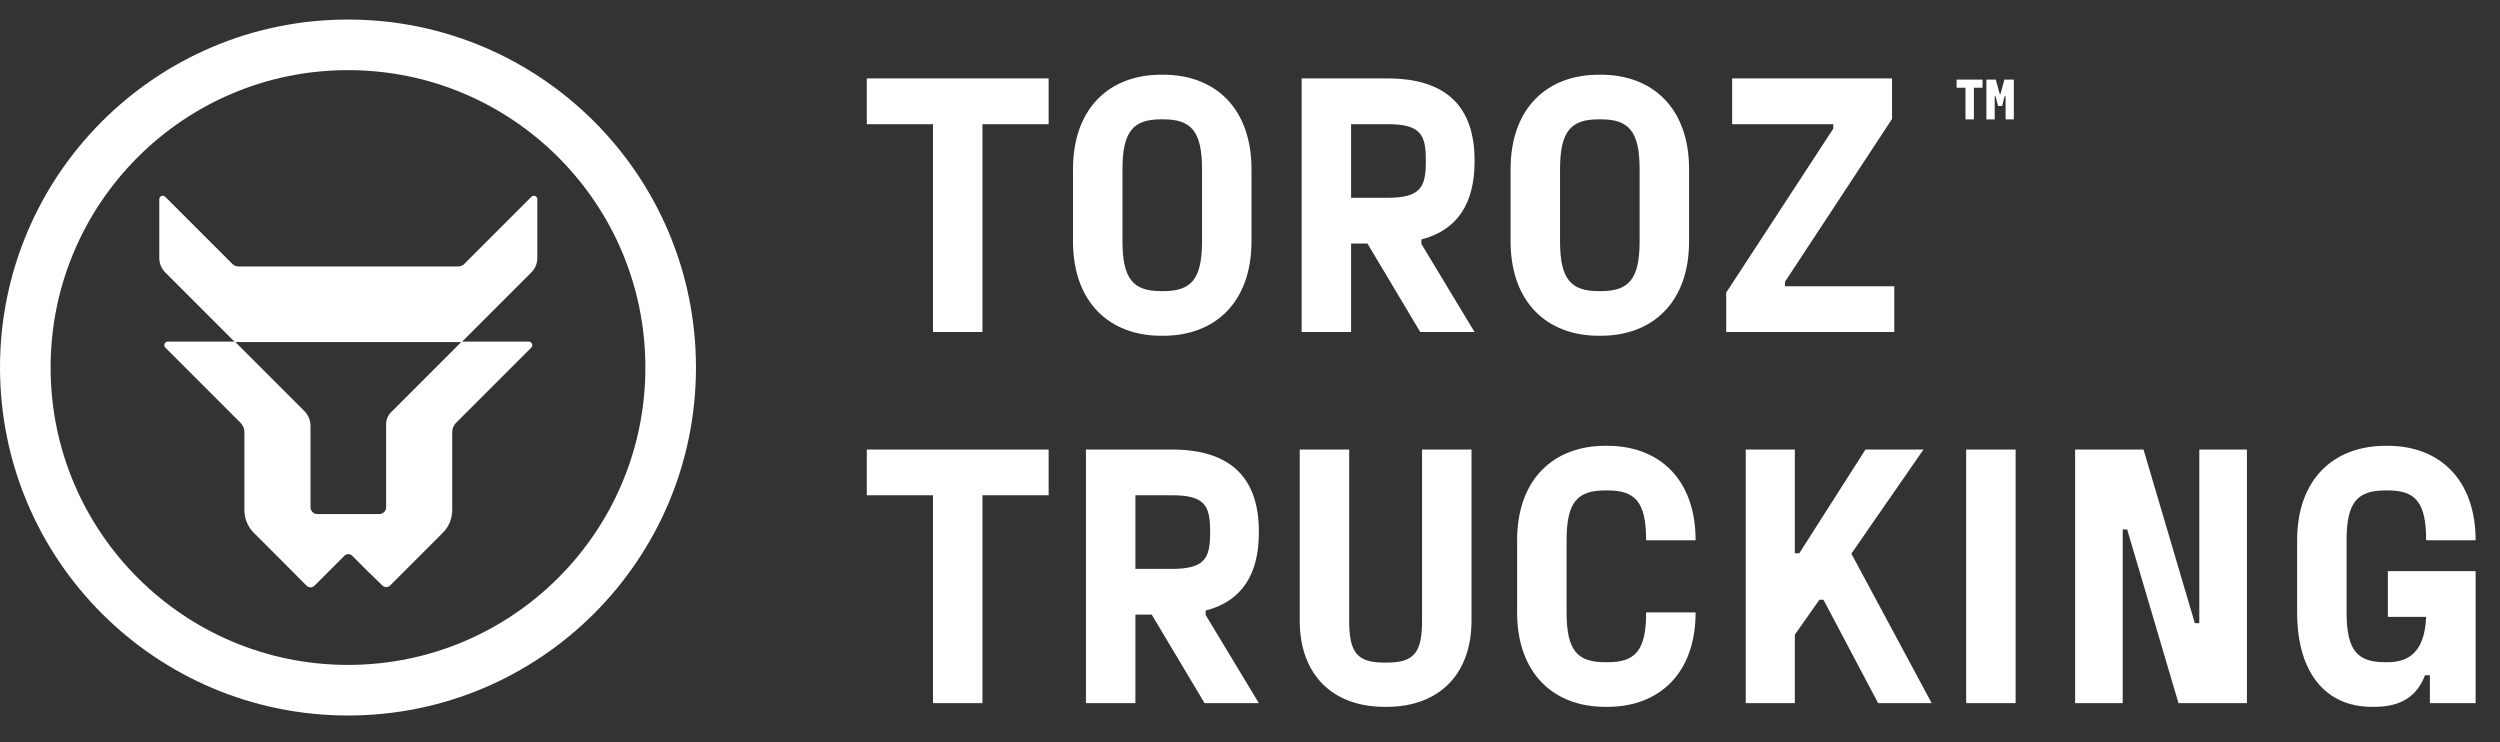 <?xml version="1.0" encoding="UTF-8"?>
<svg xmlns="http://www.w3.org/2000/svg" width="256" height="76" viewBox="0 0 256 76" fill="none">
  <rect x="0" y="0" width="256" height="76" fill="#333333" stroke="none"/>
  <path d="M107.381 8.031V12.715H100.604V34H95.539V12.715H88.761V8.031H107.381ZM118.901 34.381C113.608 34.381 109.876 30.954 109.876 24.709V17.322C109.876 11.078 113.608 7.651 118.901 7.651H119.129C124.384 7.651 128.153 11.04 128.153 17.322V24.709C128.153 30.992 124.384 34.381 119.129 34.381H118.901ZM118.901 29.811H119.129C121.947 29.811 123.089 28.631 123.089 24.709V17.322C123.089 13.4 121.947 12.22 119.129 12.22H118.901C116.083 12.22 114.941 13.4 114.941 17.322V24.709C114.941 28.631 116.083 29.811 118.901 29.811ZM150.994 16.561C150.994 20.825 149.242 23.567 145.549 24.519V24.976L150.994 34H145.435L140.028 24.938H138.352V34H133.288V8.031H142.084C148.138 8.031 150.994 10.963 150.994 16.408V16.561ZM146.006 16.408C146.006 13.781 145.473 12.715 142.084 12.715H138.352V20.254H142.084C145.473 20.254 146.006 19.15 146.006 16.561V16.408ZM163.708 34.381C158.416 34.381 154.684 30.954 154.684 24.709V17.322C154.684 11.078 158.416 7.651 163.708 7.651H163.937C169.191 7.651 172.961 11.04 172.961 17.322V24.709C172.961 30.992 169.191 34.381 163.937 34.381H163.708ZM163.708 29.811H163.937C166.754 29.811 167.897 28.631 167.897 24.709V17.322C167.897 13.4 166.754 12.22 163.937 12.22H163.708C160.891 12.22 159.748 13.4 159.748 17.322V24.709C159.748 28.631 160.891 29.811 163.708 29.811ZM176.763 34V29.964L187.729 13.172V12.715H177.372V8.031H193.745V12.182L182.779 28.86V29.317H193.974V34H176.763ZM107.381 46.031V50.715H100.604V72H95.539V50.715H88.761V46.031H107.381ZM128.906 54.561C128.906 58.825 127.155 61.567 123.461 62.519V62.976L128.906 72H123.347L117.94 62.938H116.265V72H111.2V46.031H119.996C126.05 46.031 128.906 48.963 128.906 54.408V54.561ZM123.918 54.408C123.918 51.781 123.385 50.715 119.996 50.715H116.265V58.254H119.996C123.385 58.254 123.918 57.15 123.918 54.561V54.408ZM141.773 72.381C136.48 72.381 133.091 69.106 133.091 63.547V46.031H138.156V63.547C138.156 66.822 138.955 67.85 141.773 67.85H142.001C144.819 67.85 145.619 66.822 145.619 63.547V46.031H150.683V63.547C150.683 69.144 147.256 72.381 142.001 72.381H141.773ZM164.378 72.381C159.085 72.381 155.353 68.954 155.353 62.709V55.322C155.353 49.078 159.085 45.651 164.378 45.651H164.606C169.861 45.651 173.63 49.039 173.63 55.322H168.566C168.566 51.362 167.424 50.22 164.606 50.22H164.378C161.56 50.22 160.418 51.362 160.418 55.322V62.709C160.418 66.669 161.56 67.811 164.378 67.811H164.606C167.424 67.811 168.566 66.669 168.566 62.709H173.63C173.63 68.992 169.861 72.381 164.606 72.381H164.378ZM189.579 56.693L197.803 72H192.32L186.723 61.415H186.304L183.791 64.994V72H178.765V46.031H183.791V56.655H184.248L191.026 46.031H196.966L189.579 56.693ZM201.336 72V46.031H206.4V72H201.336ZM212.491 72V46.031H219.497L224.752 63.813H225.209V46.031H230.083V72H223.077L217.822 54.218H217.365V72H212.491ZM244.517 63.166V58.483H253.503V72H248.82V69.144H248.325C247.487 71.276 245.926 72.381 243.108 72.381H242.879C238.196 72.381 235.226 68.954 235.226 62.709V55.322C235.226 49.078 238.958 45.651 244.288 45.651H244.517C249.733 45.651 253.503 49.039 253.503 55.322H248.439C248.439 51.362 247.296 50.22 244.517 50.22H244.288C241.433 50.22 240.29 51.362 240.29 55.322V62.709C240.29 66.669 241.433 67.811 244.25 67.811H244.479C246.687 67.811 248.286 66.745 248.439 63.166H244.517Z" fill="white"></path>
  <path d="M200.357 8.981V8.152H203.015V8.981H202.129V12.226H201.266V8.981H200.357ZM205.247 8.152H206.214V12.226H205.374V9.855H205.27L205.017 10.856H204.603L204.35 9.855H204.258V12.226H203.406V8.152H204.373L204.764 9.614H204.856L205.247 8.152Z" fill="white"></path>
  <path d="M46.913 27.288H24.421C24.186 27.288 23.961 27.195 23.795 27.028L16.915 20.149C16.693 19.926 16.312 20.084 16.312 20.398V26.431C16.312 26.98 16.53 27.506 16.919 27.894L24.054 35.03H47.279L54.415 27.894C54.803 27.506 55.021 26.98 55.021 26.431V20.398C55.021 20.084 54.641 19.926 54.419 20.149L47.539 27.028C47.373 27.195 47.148 27.288 46.913 27.288Z" fill="white"></path>
  <path d="M47.279 34.977L40.045 42.211C39.72 42.536 39.538 42.977 39.538 43.436V51.943C39.538 52.327 39.226 52.639 38.841 52.639H32.492C32.107 52.639 31.796 52.327 31.796 51.943V47.679V43.62C31.796 43.043 31.566 42.489 31.158 42.081L24.054 34.977H17.192C16.868 34.977 16.705 35.37 16.935 35.599L24.633 43.297C24.885 43.55 25.027 43.893 25.027 44.25V52.238C25.027 53.108 25.373 53.942 25.988 54.557L29.086 57.655L31.396 59.979C31.617 60.201 31.975 60.201 32.196 59.98L35.267 56.909C35.488 56.688 35.845 56.688 36.066 56.909L37.636 58.479L39.159 59.956C39.381 60.171 39.733 60.169 39.952 59.95L45.345 54.557C45.96 53.942 46.306 53.108 46.306 52.238V44.25C46.306 43.893 46.447 43.55 46.7 43.297L54.398 35.599C54.628 35.37 54.465 34.977 54.141 34.977H47.279Z" fill="white"></path>
  <circle cx="35.634" cy="37.634" r="33.043" stroke="white" stroke-width="5.181"></circle>
</svg>
